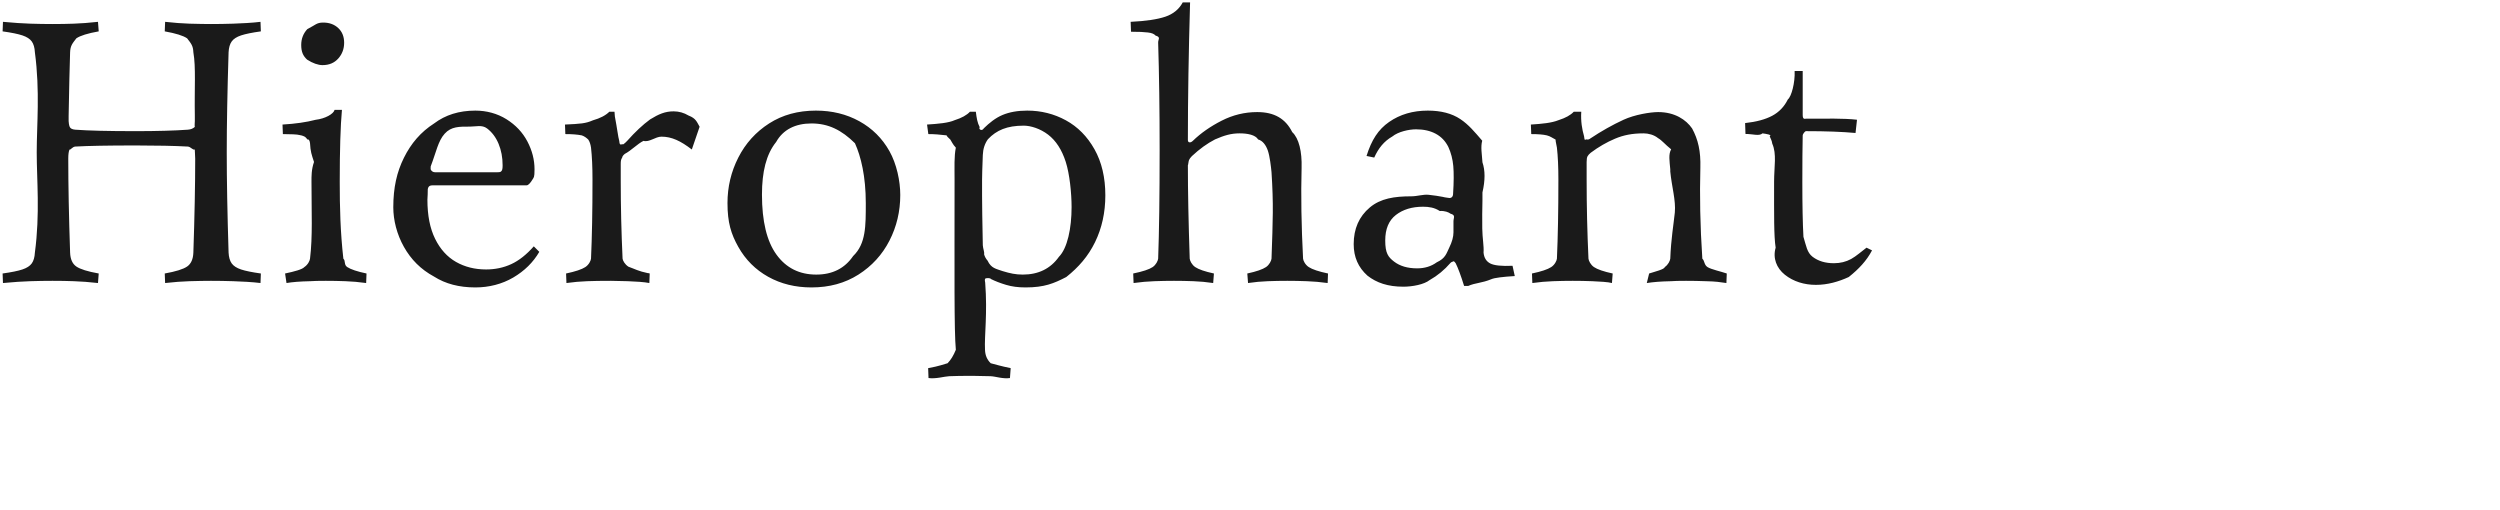 <svg 
 xmlns="http://www.w3.org/2000/svg"
 xmlns:xlink="http://www.w3.org/1999/xlink"
 width="129.822mm" height="26.458mm">
<path fill-rule="evenodd"  fill="rgb(26, 26, 26)"
 d="M355.754,50.401 C356.858,51.241 358.249,51.661 359.930,51.661 C361.178,51.661 362.306,51.385 363.314,50.833 C364.322,50.281 365.330,49.357 366.338,48.61 L367.418,49.141 C366.361,51.157 364.837,52.789 362.846,54.37 C360.854,55.284 358.706,55.909 356.402,55.909 C354.1,55.909 351.974,55.248 350.318,53.929 C348.662,52.609 347.906,50.653 348.50,48.61 C348.145,46.333 348.194,42.205 348.194,35.677 C348.194,32.701 348.74,30.205 347.834,28.189 C347.737,27.517 347.570,27.37 347.330,26.749 C347.89,26.461 346.621,26.269 345.926,26.173 C345.230,26.77 344.114,26.29 342.578,26.29 L342.506,24.157 C344.713,23.917 346.489,23.437 347.834,22.717 C349.177,21.997 350.197,20.929 350.894,19.513 C351.589,18.97 352.33,16.237 352.226,13.933 L353.810,13.933 L353.810,22.573 C353.810,23.53 354.26,23.293 354.458,23.293 C358.490,23.293 361.826,23.197 364.466,23.5 L364.178,26.101 C361.586,25.861 358.346,25.741 354.458,25.741 C354.26,25.741 353.810,26.29 353.810,26.605 C353.761,28.861 353.738,31.885 353.738,35.677 C353.738,40.285 353.810,43.885 353.954,46.477 C354.50,48.253 354.649,49.561 355.754,50.401 ZM334.767,55.189 C333.446,55.140 332.162,55.117 330.915,55.117 C329.666,55.117 328.395,55.140 327.99,55.189 C325.803,55.236 324.507,55.356 323.211,55.549 L323.67,53.677 C324.842,53.293 326.66,52.873 326.739,52.417 C327.410,51.961 327.770,51.181 327.819,50.77 C327.963,46.909 328.46,44.125 328.71,41.725 C328.94,39.325 328.10,36.637 327.819,33.661 L327.819,33.229 C327.675,31.597 327.434,30.289 327.99,29.305 C326.762,28.321 326.199,27.553 325.407,27.1 C324.615,26.449 323.499,26.173 322.59,26.173 C320.331,26.173 318.639,26.521 316.983,27.217 C315.327,27.913 313.730,28.837 312.195,29.989 C311.907,30.229 311.702,30.457 311.583,30.673 C311.462,30.889 311.403,31.261 311.403,31.789 L311.403,35.245 C311.403,40.573 311.522,45.517 311.763,50.77 C311.810,51.181 312.170,51.961 312.843,52.417 C313.514,52.873 314.738,53.293 316.515,53.677 L316.371,55.549 C315.75,55.356 313.779,55.236 312.483,55.189 C311.187,55.140 309.914,55.117 308.667,55.117 C307.418,55.117 306.134,55.140 304.815,55.189 C303.494,55.236 302.138,55.356 300.747,55.549 L300.675,53.677 C302.498,53.293 303.758,52.873 304.455,52.417 C305.150,51.961 305.522,51.181 305.571,50.77 C305.762,46.429 305.859,41.485 305.859,35.245 C305.859,32.749 305.762,30.661 305.571,28.981 C305.474,28.309 305.294,27.781 305.31,27.397 C304.766,27.13 304.286,26.737 303.591,26.569 C302.894,26.401 301.874,26.317 300.531,26.317 L300.459,24.445 C302.714,24.301 304.527,24.13 305.895,23.581 C307.263,23.149 308.258,22.597 308.883,21.925 L310.35,21.925 C310.226,23.797 310.514,25.405 310.899,26.749 C310.994,27.85 311.162,27.289 311.403,27.361 C311.642,27.433 311.882,27.373 312.123,27.181 C314.283,25.741 316.454,24.517 318.639,23.509 C320.822,22.501 323.90,21.997 325.443,21.997 C328.706,21.997 330.926,23.5 332.103,25.21 C333.278,27.37 333.818,29.677 333.723,32.941 C333.579,38.317 333.674,44.29 334.11,50.77 C334.58,51.181 334.430,51.961 335.127,52.417 C335.822,52.873 337.82,53.293 338.907,53.677 L338.835,55.549 C337.442,55.356 336.86,55.236 334.767,55.189 ZM288.147,56.125 L287.355,56.125 C286.730,54.109 286.178,52.621 285.699,51.661 C285.555,51.421 285.399,51.289 285.231,51.265 C285.62,51.241 284.882,51.349 284.691,51.589 C283.490,52.981 282.123,54.109 280.587,54.973 C279.50,55.837 277.203,56.269 275.43,56.269 C272.403,56.269 270.183,55.513 268.383,54.1 C266.583,52.489 265.683,50.461 265.683,47.917 C265.683,44.893 266.738,42.493 268.851,40.717 C270.963,38.941 273.675,38.53 276.987,38.53 C278.186,38.53 279.327,38.113 280.407,38.233 C281.487,38.353 282.387,38.485 283.107,38.629 C283.635,38.773 284.43,38.845 284.331,38.845 C284.571,38.893 284.774,38.845 284.943,38.701 C285.110,38.557 285.195,38.317 285.195,37.981 C285.339,35.725 285.350,33.925 285.231,32.581 C285.110,31.237 284.787,29.989 284.259,28.837 C283.683,27.685 282.855,26.821 281.775,26.245 C280.695,25.669 279.410,25.381 277.923,25.381 C276.51,25.381 274.419,25.849 273.27,26.785 C271.634,27.721 270.531,29.101 269.715,30.925 L268.203,30.61 C269.19,27.469 270.494,25.429 272.631,23.941 C274.766,22.453 277.299,21.709 280.227,21.709 C282.819,21.709 284.943,22.261 286.599,23.365 C288.255,24.469 289.418,25.885 290.91,27.613 C290.570,28.861 290.858,30.277 290.955,31.861 C291.50,33.445 291.50,35.413 290.955,37.765 C290.955,38.293 290.955,38.821 290.955,39.349 C290.907,41.125 290.894,42.961 290.919,44.857 C290.942,46.753 291.27,48.325 291.171,49.573 C291.266,50.581 291.699,51.289 292.467,51.697 C293.234,52.105 294.699,52.261 296.859,52.165 L297.3,54.181 C294.938,54.325 293.295,54.529 292.71,54.793 C290.847,55.57 289.539,55.500 288.147,56.125 ZM285.267,43.453 C285.267,42.733 285.75,42.229 284.691,41.941 C284.306,41.653 283.598,41.353 282.567,41.41 C281.534,40.729 280.443,40.573 279.291,40.573 C277.131,40.573 275.355,41.113 273.963,42.193 C272.570,43.273 271.875,44.941 271.875,47.197 C271.875,49.69 272.451,50.449 273.603,51.337 C274.755,52.225 276.267,52.669 278.139,52.669 C279.626,52.669 280.911,52.273 281.991,51.481 C283.71,50.689 283.886,49.729 284.439,48.601 C284.990,47.473 285.267,46.477 285.267,45.613 L285.267,43.453 ZM256.468,55.189 C255.123,55.140 253.851,55.117 252.652,55.117 C251.403,55.117 250.132,55.140 248.836,55.189 C247.540,55.236 246.244,55.356 244.948,55.549 L244.804,53.677 C246.579,53.293 247.803,52.873 248.476,52.417 C249.147,51.961 249.507,51.181 249.556,50.77 C249.700,46.909 249.783,44.137 249.808,41.761 C249.831,39.385 249.747,36.733 249.556,33.805 C249.459,32.77 249.219,30.661 248.836,29.557 C248.451,28.453 247.815,27.613 246.928,27.37 C246.39,26.461 244.827,26.173 243.292,26.173 C241.611,26.173 240.3,26.569 238.468,27.361 C236.931,28.153 235.419,29.245 233.932,30.637 C233.644,30.925 233.451,31.189 233.356,31.429 C233.259,31.669 233.187,32.5 233.140,32.437 C233.140,37.621 233.259,43.501 233.500,50.77 C233.547,51.181 233.907,51.961 234.580,52.417 C235.251,52.873 236.475,53.293 238.252,53.677 L238.108,55.549 C236.812,55.356 235.516,55.236 234.220,55.189 C232.924,55.140 231.651,55.117 230.404,55.117 C229.155,55.117 227.871,55.140 226.552,55.189 C225.231,55.236 223.875,55.356 222.484,55.549 L222.412,53.677 C224.284,53.293 225.555,52.873 226.228,52.417 C226.899,51.961 227.259,51.181 227.308,50.77 C227.499,45.469 227.596,38.581 227.596,29.413 C227.596,21.541 227.499,14.533 227.308,8.389 C227.259,7.765 227.92,7.297 226.804,6.985 C226.516,6.673 226.12,6.469 225.292,6.373 C224.572,6.277 223.467,6.229 221.980,6.229 L221.908,4.285 C224.883,4.141 227.151,3.805 228.712,3.277 C230.271,2.749 231.412,1.813 232.132,0.469 L233.572,0.469 C233.284,10.357 233.140,19.357 233.140,27.469 C233.140,27.757 233.248,27.913 233.464,27.937 C233.680,27.961 233.907,27.853 234.148,27.613 C235.683,26.125 237.555,24.817 239.764,23.689 C241.971,22.561 244.300,21.997 246.748,21.997 C250.11,21.997 252.303,23.29 253.624,25.93 C254.943,27.157 255.555,29.773 255.460,32.941 C255.316,38.317 255.411,44.29 255.748,50.77 C255.795,51.181 256.167,51.961 256.864,52.417 C257.559,52.873 258.819,53.293 260.644,53.677 L260.572,55.549 C259.179,55.356 257.811,55.236 256.468,55.189 ZM209.272,54.37 C206.848,55.621 204.99,56.413 201.28,56.413 C199.779,56.413 198.591,56.244 197.464,55.909 C196.336,55.572 195.340,55.189 194.476,54.757 C194.44,54.565 193.695,54.529 193.432,54.649 C193.168,54.769 193.36,55.45 193.36,55.477 C193.83,61.525 193.180,65.917 193.324,68.653 C193.371,69.805 193.744,70.597 194.440,71.29 C195.135,71.461 196.444,71.868 198.364,72.253 L198.220,74.197 C196.827,74.4 195.436,73.884 194.44,73.837 C192.651,73.788 191.332,73.765 190.84,73.765 C188.835,73.765 187.575,73.788 186.304,73.837 C185.32,73.884 183.676,74.4 182.236,74.197 L182.164,72.253 C184.36,71.868 185.307,71.461 185.980,71.29 C186.652,70.597 187.12,69.805 187.60,68.653 C187.251,64.956 187.348,53.821 187.348,35.245 C187.348,32.749 187.251,30.661 187.60,28.981 C186.963,28.309 186.783,27.781 186.520,27.397 C186.256,27.13 185.775,26.737 185.80,26.569 C184.384,26.401 183.363,26.317 182.20,26.317 L181.948,24.445 C184.204,24.301 186.16,24.13 187.384,23.581 C188.752,23.149 189.748,22.597 190.372,21.925 L191.524,21.925 C191.668,23.125 191.836,24.133 192.28,24.949 C192.124,25.237 192.280,25.417 192.496,25.489 C192.712,25.561 192.916,25.453 193.108,25.165 C194.163,24.13 195.376,23.149 196.744,22.573 C198.112,21.997 199.732,21.709 201.604,21.709 C204.340,21.709 206.871,22.345 209.200,23.617 C211.528,24.889 213.400,26.785 214.816,29.305 C216.231,31.825 216.940,34.837 216.940,38.341 C216.940,41.701 216.267,44.761 214.924,47.521 C213.580,50.281 211.695,52.453 209.272,54.37 ZM209.164,31.753 C208.396,29.377 207.244,27.601 205.708,26.425 C204.171,25.249 202.299,24.661 200.92,24.661 C197.644,24.661 195.580,25.549 193.900,27.325 C193.276,28.189 192.939,29.221 192.892,30.421 C192.795,32.917 192.748,34.525 192.748,35.245 L192.748,38.485 C192.748,40.117 192.795,43.333 192.892,48.133 C192.939,48.853 193.24,49.441 193.144,49.897 C193.263,50.353 193.492,50.773 193.828,51.157 C194.548,52.69 195.531,52.753 196.780,53.209 C198.28,53.665 199.347,53.893 200.740,53.893 C203.811,53.893 206.176,52.729 207.832,50.401 C209.488,48.73 210.316,44.821 210.316,40.645 C210.316,37.93 209.931,34.129 209.164,31.753 ZM168.485,53.893 C165.844,55.572 162.772,56.413 159.268,56.413 C156.100,56.413 153.268,55.716 150.772,54.325 C148.276,52.933 146.320,50.977 144.904,48.457 C143.488,45.937 142.781,43.69 142.781,39.853 C142.781,36.685 143.488,33.709 144.904,30.925 C146.320,28.141 148.336,25.909 150.953,24.229 C153.568,22.549 156.628,21.709 160.132,21.709 C163.300,21.709 166.145,22.405 168.664,23.797 C171.184,25.189 173.152,27.145 174.569,29.665 C175.984,32.185 176.692,35.53 176.692,38.269 C176.692,41.485 175.984,44.473 174.569,47.233 C173.152,49.993 171.124,52.213 168.485,53.893 ZM167.80,28.117 C165.184,25.525 162.580,24.229 159.268,24.229 C156.100,24.229 153.688,25.441 152.33,27.865 C150.376,30.289 149.548,33.733 149.548,38.197 C149.548,43.429 150.496,47.353 152.393,49.969 C154.288,52.585 156.893,53.893 160.205,53.893 C163.373,53.893 165.785,52.681 167.440,50.257 C169.96,47.833 169.925,44.365 169.925,39.853 C169.925,34.621 168.976,30.709 167.80,28.117 ZM129.822,26.821 C128.621,26.821 127.446,27.97 126.294,27.649 C125.142,28.201 123.918,29.53 122.622,30.205 C122.334,30.445 122.129,30.697 122.10,30.961 C121.889,31.225 121.830,31.621 121.830,32.149 L121.830,35.245 C121.830,40.573 121.949,45.517 122.190,50.77 C122.237,51.133 122.622,51.889 123.342,52.345 C124.62,52.801 125.286,53.221 127.14,53.605 C127.253,53.605 127.421,53.629 127.518,53.677 L127.446,55.549 C126.53,55.356 124.638,55.236 123.198,55.189 C121.758,55.140 120.390,55.117 119.94,55.117 C117.845,55.117 116.561,55.140 115.242,55.189 C113.921,55.236 112.565,55.356 111.174,55.549 L111.102,53.677 C112.925,53.293 114.185,52.873 114.882,52.417 C115.577,51.961 115.949,51.181 115.998,50.77 C116.189,46.429 116.286,41.485 116.286,35.245 C116.286,32.749 116.189,30.661 115.998,28.981 C115.901,28.309 115.721,27.781 115.458,27.397 C115.193,27.13 114.713,26.737 114.18,26.569 C113.321,26.401 112.301,26.317 110.958,26.317 L110.886,24.445 C113.93,24.301 114.918,24.25 116.358,23.617 C117.798,23.209 118.878,22.645 119.598,21.925 L120.606,21.925 L120.678,22.861 C121.13,25.213 121.301,26.821 121.542,27.685 C121.637,28.69 121.805,28.273 122.46,28.297 C122.285,28.321 122.525,28.213 122.766,27.973 L123.126,27.613 C124.661,25.885 126.150,24.493 127.590,23.437 C129.30,22.381 130.565,21.853 132.198,21.853 C133.253,21.853 134.237,22.129 135.150,22.681 C136.61,23.233 136.781,23.965 137.310,24.877 L135.78,29.341 C133.589,27.661 131.838,26.821 129.822,26.821 ZM89.502,51.409 C91.230,52.393 93.198,52.885 95.406,52.885 C97.181,52.885 98.826,52.537 100.338,51.841 C101.850,51.145 103.326,49.981 104.766,48.349 L105.846,49.429 C104.646,51.493 102.941,53.173 100.734,54.469 C98.526,55.765 95.957,56.413 93.30,56.413 C90.102,56.413 87.425,55.704 85.2,54.289 C82.578,52.873 80.670,50.929 79.278,48.457 C77.885,45.985 77.190,43.189 77.190,40.69 C77.190,36.805 77.885,33.769 79.278,30.961 C80.670,28.153 82.578,25.909 85.2,24.229 C87.425,22.549 90.102,21.709 93.30,21.709 C95.478,21.709 97.602,22.273 99.402,23.401 C101.202,24.529 102.570,25.981 103.506,27.757 C104.442,29.533 104.910,31.357 104.910,33.229 C104.910,34.93 104.766,34.777 104.478,35.281 C104.190,35.785 103.710,36.37 103.38,36.37 L85.182,36.37 C84.509,36.37 84.102,36.397 83.958,37.117 C83.958,37.789 83.933,38.485 83.886,39.205 C83.886,42.277 84.390,44.833 85.398,46.873 C86.406,48.913 87.774,50.425 89.502,51.409 ZM84.714,33.517 C84.882,33.709 85.110,33.805 85.398,33.805 L97.638,33.805 C98.22,33.805 98.286,33.721 98.430,33.553 C98.574,33.385 98.646,33.13 98.646,32.437 C98.646,30.901 98.382,29.497 97.854,28.225 C97.325,26.953 96.569,25.945 95.586,25.201 C94.602,24.457 93.414,24.85 92.22,24.85 C90.150,24.85 88.566,24.805 87.270,26.245 C85.974,27.685 85.62,29.821 84.534,32.653 C84.486,33.37 84.545,33.325 84.714,33.517 ZM67.795,55.189 C66.474,55.140 65.190,55.117 63.943,55.117 C62.694,55.117 61.410,55.140 60.91,55.189 C58.770,55.236 57.414,55.356 56.23,55.549 L55.951,53.677 C57.774,53.293 59.34,52.873 59.731,52.417 C60.426,51.961 60.798,51.181 60.847,50.77 C61.38,46.429 61.135,41.629 61.135,35.677 C61.135,34.573 61.110,33.277 61.63,31.789 C61.14,30.301 60.942,29.77 60.847,28.117 C60.798,27.637 60.618,27.277 60.307,27.37 C59.994,26.797 59.479,26.617 58.759,26.497 C58.39,26.377 56.959,26.317 55.519,26.317 L55.447,24.445 C57.942,24.301 60.114,23.989 61.963,23.509 C63.810,23.29 65.46,22.381 65.671,21.565 L67.111,21.565 C66.823,24.733 66.679,29.437 66.679,35.677 C66.679,40.717 66.798,45.517 67.39,50.77 C67.86,51.181 67.458,51.961 68.155,52.417 C68.850,52.873 70.110,53.293 71.935,53.677 L71.863,55.549 C70.470,55.356 69.114,55.236 67.795,55.189 ZM63.295,12.781 C62.46,12.781 61.38,12.421 60.271,11.701 C59.502,10.981 59.119,10.21 59.119,8.821 C59.119,7.621 59.515,6.589 60.307,5.725 C61.99,4.861 62.143,4.429 63.439,4.429 C64.638,4.429 65.622,4.789 66.391,5.509 C67.158,6.229 67.543,7.189 67.543,8.389 C67.543,9.589 67.158,10.621 66.391,11.485 C65.622,12.349 64.591,12.781 63.295,12.781 ZM45.475,51.697 C45.835,52.201 46.447,52.597 47.311,52.885 C48.175,53.173 49.471,53.437 51.199,53.677 L51.127,55.549 C49.63,55.356 47.275,55.236 45.763,55.189 C44.251,55.140 42.799,55.117 41.407,55.117 C40.63,55.117 38.659,55.140 37.195,55.189 C35.730,55.236 34.135,55.356 32.407,55.549 L32.335,53.677 C34.495,53.293 35.959,52.837 36.727,52.309 C37.494,51.781 37.903,50.869 37.951,49.573 C38.191,42.469 38.311,36.325 38.311,31.141 C38.311,30.277 38.214,29.677 38.23,29.341 C37.831,29.5 37.447,28.813 36.871,28.765 C34.279,28.621 30.679,28.549 26.71,28.549 C21.127,28.549 17.359,28.621 14.767,28.765 C14.191,28.813 13.819,29.5 13.651,29.341 C13.482,29.677 13.399,30.277 13.399,31.141 C13.399,36.325 13.518,42.469 13.759,49.573 C13.806,50.869 14.215,51.781 14.983,52.309 C15.750,52.837 17.215,53.293 19.375,53.677 L19.231,55.549 C17.503,55.356 15.919,55.236 14.479,55.189 C13.39,55.140 11.646,55.117 10.303,55.117 C8.910,55.117 7.459,55.140 5.947,55.189 C4.435,55.236 2.646,55.356 0.583,55.549 L0.511,53.677 C2.239,53.437 3.535,53.173 4.399,52.885 C5.263,52.597 5.875,52.201 6.235,51.697 C6.595,51.193 6.799,50.485 6.847,49.573 C7.87,41.893 7.207,35.341 7.207,29.917 C7.207,24.493 7.87,17.941 6.847,10.261 C6.799,9.349 6.595,8.641 6.235,8.137 C5.875,7.633 5.263,7.237 4.399,6.949 C3.535,6.661 2.239,6.397 0.511,6.157 L0.583,4.285 C2.646,4.477 4.435,4.597 5.947,4.645 C7.459,4.693 8.910,4.717 10.303,4.717 C11.646,4.717 13.39,4.693 14.479,4.645 C15.919,4.597 17.503,4.477 19.231,4.285 L19.375,6.157 C17.215,6.541 15.750,6.997 14.983,7.525 C14.215,8.53 13.806,8.965 13.759,10.261 C13.662,13.189 13.567,17.341 13.471,22.717 L13.471,23.77 C13.471,23.989 13.543,24.601 13.687,24.913 C13.831,25.225 14.191,25.405 14.767,25.453 C17.359,25.645 21.127,25.741 26.71,25.741 C30.679,25.741 34.279,25.645 36.871,25.453 C37.494,25.405 37.879,25.225 38.23,24.913 C38.167,24.601 38.239,23.989 38.239,23.77 L38.239,22.717 C38.142,17.341 38.47,13.189 37.951,10.261 C37.903,8.965 37.494,8.53 36.727,7.525 C35.959,6.997 34.495,6.541 32.335,6.157 L32.407,4.285 C34.135,4.477 35.730,4.597 37.195,4.645 C38.659,4.693 40.63,4.717 41.407,4.717 C42.799,4.717 44.251,4.693 45.763,4.645 C47.275,4.597 49.63,4.477 51.127,4.285 L51.199,6.157 C49.471,6.397 48.175,6.661 47.311,6.949 C46.447,7.237 45.835,7.633 45.475,8.137 C45.115,8.641 44.910,9.349 44.863,10.261 C44.622,17.941 44.503,24.493 44.503,29.917 C44.503,35.341 44.622,41.893 44.863,49.573 C44.910,50.485 45.115,51.193 45.475,51.697 Z"/>
</svg>